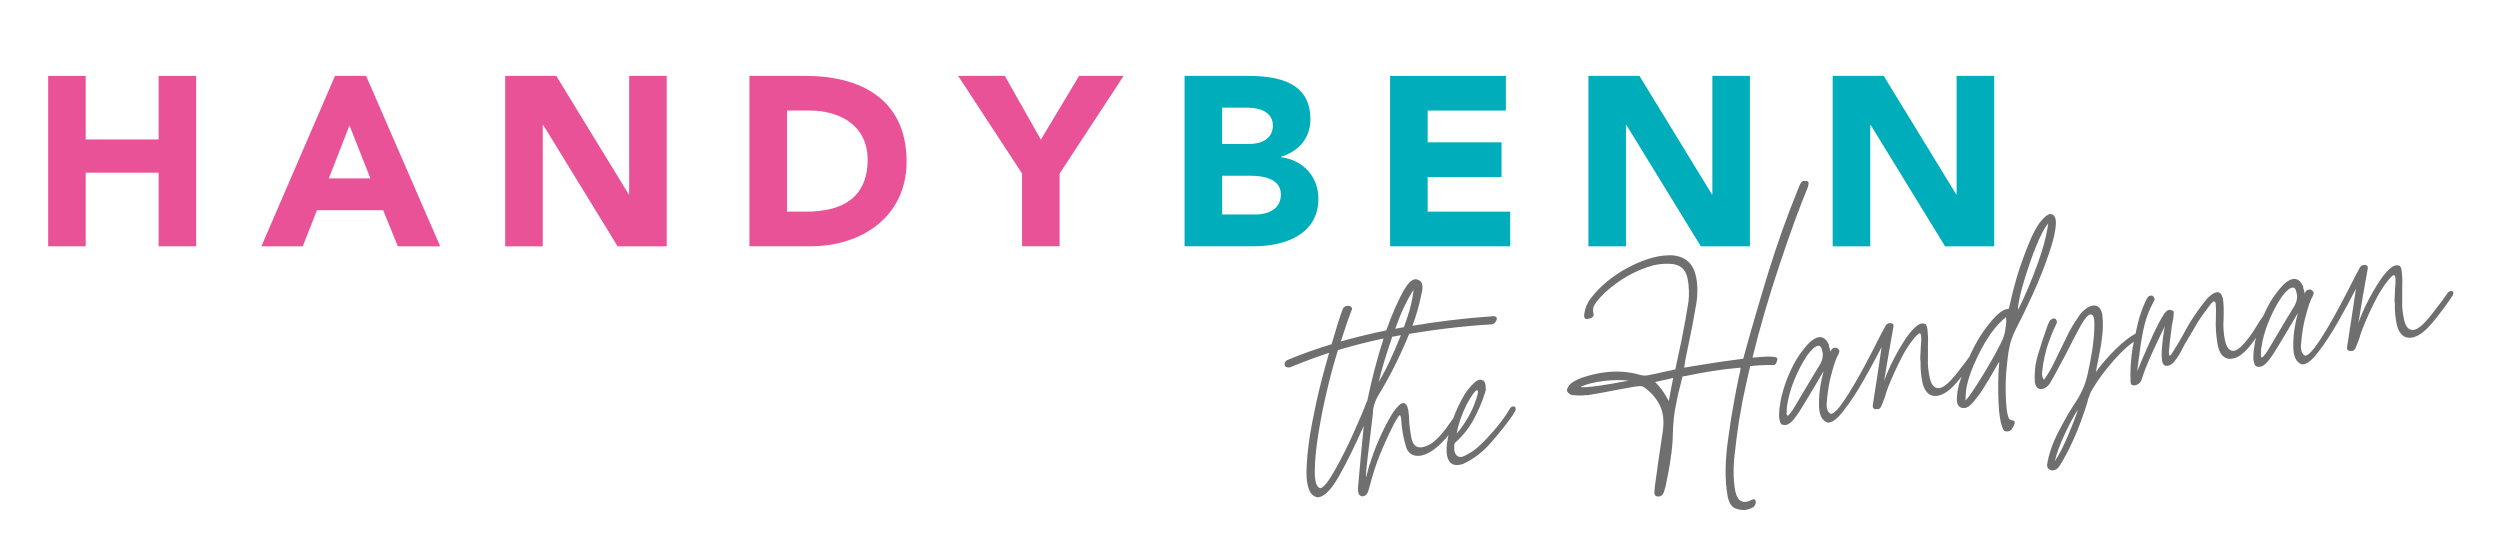 <?xml version="1.0" encoding="UTF-8"?>
<svg id="Ebene_1" xmlns="http://www.w3.org/2000/svg" version="1.1" viewBox="0 0 528 117">
  <!-- Generator: Adobe Illustrator 29.0.1, SVG Export Plug-In . SVG Version: 2.1.0 Build 192)  -->
  <defs>
    <style>
      .st0 {
        fill: #ea5297;
      }

      .st1 {
        fill: #706f6f;
      }

      .st2 {
        fill: #00adba;
      }
    </style>
  </defs>
  <g>
    <g>
      <path class="st0" d="M10.17,16.03h7.93v13.42h15.4v-13.42h7.93v35.99h-7.93v-15.55h-15.4v15.55h-7.93V16.03Z"/>
      <path class="st0" d="M70.76,16.03h6.56l15.65,35.99h-8.95l-3.1-7.62h-13.98l-3,7.62h-8.74l15.55-35.99ZM73.81,26.5l-4.37,11.18h8.79l-4.42-11.18Z"/>
      <path class="st0" d="M106.7,16.03h10.78l15.3,25.01h.1v-25.01h7.93v35.99h-10.37l-15.71-25.62h-.1v25.62h-7.93V16.03Z"/>
      <path class="st0" d="M158.28,16.03h11.89c11.59,0,21.3,4.93,21.3,18.09,0,11.64-9.5,17.89-20.23,17.89h-12.96V16.03ZM166.21,44.69h4.12c7.37,0,12.91-2.79,12.91-10.98,0-7.06-5.64-10.37-12.35-10.37h-4.68v21.35Z"/>
      <path class="st0" d="M215.87,36.66l-13.52-20.64h9.86l7.62,13.47,8.08-13.47h9.4l-13.52,20.64v15.35h-7.93v-15.35Z"/>
    </g>
    <g>
      <path class="st2" d="M250.18,16.03h13.42c6.3,0,13.16,1.32,13.16,9.15,0,4.02-2.49,6.76-6.2,7.93v.1c4.73.61,7.88,4.12,7.88,8.79,0,7.52-7.12,10.01-13.52,10.01h-14.74V16.03ZM258.11,30.41h5.74c2.44,0,4.98-1.02,4.98-3.91s-2.85-3.76-5.34-3.76h-5.39v7.67ZM258.11,45.3h7.12c2.49,0,5.29-1.07,5.29-4.22,0-3.41-3.81-3.96-6.4-3.96h-6v8.18Z"/>
      <path class="st2" d="M293.59,16.03h24.45v7.32h-16.52v6.71h15.6v7.32h-15.6v7.32h17.43v7.32h-25.36V16.03Z"/>
      <path class="st2" d="M335.47,16.03h10.78l15.3,25.01h.1v-25.01h7.93v35.99h-10.37l-15.71-25.62h-.1v25.62h-7.93V16.03Z"/>
      <path class="st2" d="M387.06,16.03h10.78l15.3,25.01h.1v-25.01h7.93v35.99h-10.37l-15.71-25.62h-.1v25.62h-7.93V16.03Z"/>
    </g>
  </g>
  <path class="st1" d="M306.31,67.65c3.08-.38,6.14-.67,9.16-.88.37.04.58.17.65.4,0,.08,0,.18-.02.3-.02.16-.13.37-.32.61-.19.24-.46.39-.82.43-3.11.18-6.32.48-9.64.88-2.49.31-5.05.68-7.69,1.12-1.95,4.73-4.09,9.01-6.43,12.83-.6.96-1,1.99-1.19,3.1l-.03.24c-.02.2-.03.45-.03.73-.14,1.14-.32,2.68-.55,4.61-.22,1.93-.44,3.76-.65,5.47-.21,1.71-.29,2.82-.22,3.34.02-.12.08-.35.16-.68.08-.33.18-.68.29-1.06.08-.29.15-.53.18-.71.04-.19.09-.32.16-.41,1.06-3.42,2.5-6.73,4.32-9.92.46-.86,1.02-1.63,1.7-2.32.36-.36.67-.56.95-.6.39-.05.71.19.93.73.17.42.27.89.29,1.41-.02.16,0,.3.05.42.03.56.05,1.1.08,1.62.09,1.07.24,2.14.45,3.2.3,1.45,1.02,2.1,2.17,1.96.51-.06,1.15-.3,1.9-.71.74-.49,1.48-1.16,2.22-2.02.74-.85,1.36-1.67,1.87-2.46.27-.39.51-.73.72-.99.1-.17.2-.36.29-.58.21-.23.42-.35.62-.38.2-.02.37.04.5.18.1.15.12.33.07.53l-.04.13c-1.04,1.97-2.36,3.76-3.95,5.36-1.59,1.6-3.11,2.51-4.57,2.73-1.39.13-2.34-.4-2.84-1.58-.64-1.97-1.02-4.05-1.13-6.24-.04-.36-.11-.59-.21-.7l-.07-.05c-.08,0-.21.15-.4.41-.19.26-.51.83-.97,1.68-1.13,2.27-2.09,4.39-2.89,6.37-.8,1.99-1.55,4.34-2.26,7.08-.15.7-.42,1.18-.79,1.42-.19.1-.34.16-.46.18-.24.03-.48-.06-.73-.27-.25-.21-.36-.72-.34-1.52.38-4.38.79-8.75,1.22-13.09-1.82,4.12-3.56,7.64-5.2,10.57-1.62,2.85-3.08,4.35-4.38,4.51h-.12c-1.59-.19-2.39-1.96-2.4-5.29.04-2.29.28-4.89.73-7.8.2-1.31.62-3.5,1.27-6.57.65-3.07,1.58-6.68,2.79-10.85-2.59.84-5.12,1.77-7.6,2.8-.34.16-.63.26-.87.29-.2.02-.4-.01-.61-.11-.21-.09-.32-.3-.32-.62v-.12c.03-.29.24-.53.62-.74,2.98-1.25,6.07-2.35,9.29-3.31,1.04-3.58,1.84-6.09,2.39-7.52.2-.35.48-.54.83-.58h.12c.32-.05.57.02.75.19.17.1.25.27.24.51-.03.08-.08.19-.14.32-.43,1.06-1.17,3.21-2.22,6.47,3.1-.86,6.3-1.64,9.59-2.32,1.19-3.36,2.41-6.16,3.66-8.4.86-1.51,1.66-2.31,2.41-2.4.16-.02.32,0,.49.06.63.2.98.6,1.05,1.2.05.4.04.8-.03,1.21-.05.25-.1.47-.16.68-.39,2.06-1.02,4.28-1.89,6.67,2.67-.45,5.34-.84,7.98-1.16h0ZM288.67,84.81c.07-.09.12-.19.14-.32.82-4.11,1.95-8.45,3.4-13-3.21.68-6.42,1.49-9.63,2.45-.75,2.38-1.45,4.89-2.08,7.54-.78,3.15-1.44,6.36-1.98,9.63-.54,3.28-.82,6.06-.84,8.35-.02,2.29.38,3.51,1.2,3.65.67-.12,1.69-1.41,3.08-3.87s2.72-5.13,4.01-8.02c1.29-2.89,2.19-5.02,2.7-6.41h0ZM294.04,71.14c-1.3,3.77-2.26,6.96-2.86,9.56,1.56-2.64,3.12-5.94,4.68-9.91-.63.12-1.24.23-1.82.34h0ZM298.35,62.61c.1-.49.16-.96.19-1.41-1.45,2.27-2.74,5.01-3.86,8.24.59-.11,1.2-.23,1.82-.34.94-2.48,1.56-4.65,1.85-6.49h0ZM309.01,97.96c-.31.12-.62.2-.93.24-1.5.18-2.35-.65-2.54-2.52-.06-.84,0-1.7.16-2.61.53-3.2,1.64-6.28,3.32-9.26.66-1.16,1.48-2.19,2.45-3.07.4-.33.76-.51,1.08-.55.2-.02.45.05.75.21.3.16.46.67.49,1.51.02.16.02.34,0,.54-.06.17-.12.36-.17.56-.64,2-1.46,3.91-2.46,5.72-1,1.81-2.32,3.44-3.95,4.88l-.07.43c0,.32,0,.66,0,1.02.21,1.06.71,1.54,1.5,1.44.36-.04,1.07-.39,2.13-1.04,1.06-.65,2.49-1.98,4.27-3.99,1.78-2,3.08-3.76,3.9-5.26.17-.22.36-.34.56-.37.04,0,.13,0,.27,0,.14,0,.25.12.31.35,0,.08.02.18.04.3-.06.21-.18.46-.39.77-.09.21-.21.41-.35.58-1.2,1.71-2.69,3.59-4.48,5.64-1.8,2.05-3.76,3.54-5.89,4.49ZM311.92,82.43c-.36.04-1.08,1.04-2.16,2.97-1.06,2.18-1.77,4.23-2.13,6.16.67-.72,1.34-1.63,2.01-2.72.67-1.08,1.22-2.16,1.65-3.21.46-1.18.73-2.04.83-2.57.07-.41.02-.62-.14-.65h-.06ZM335.16,83.43c-1.11.14-2.19.13-3.25-.02-.21-.05-.42-.19-.65-.4-.23-.21-.34-.44-.32-.68.05-.25.18-.52.38-.83.2-.31.44-.54.7-.69.86-.55,1.75-.96,2.68-1.23,1.47-.46,2.89-.78,4.28-.95,2.61-.32,5.12-.13,7.54.58.41.11.86.14,1.33.08,1.3-.24,2.66-.53,4.11-.87.63-.12,1.25-.25,1.88-.41.07-.37.15-.74.22-1.11.15-.7.31-1.42.46-2.16l.61-2.84c.55-2.72,1.04-5.43,1.47-8.13.19-1.71.13-3.37-.19-4.97-.41-2.04-1.68-3.06-3.81-3.08-.69-.04-1.39-.01-2.1.08-.4.05-.81.12-1.24.21-3.77,1.03-7.22,2.97-10.36,5.85-.25.23-.52.51-.8.82-.53.55-.99,1.12-1.35,1.73-.17.26-.26.53-.26.81-.08.29-.07.59.05.9.02.16.04.3.05.42-.06.21-.17.38-.36.53-.3.16-.59.25-.87.29-.04,0-.17,0-.39-.01-.22-.01-.36-.22-.41-.61,0-.24.04-.49.09-.73.16-.94.53-1.85,1.11-2.72,1.96-2.69,4.69-4.97,8.19-6.84,2.6-1.36,5.01-2.18,7.22-2.45.83-.1,1.63-.12,2.4-.05,2.57.37,4.12,1.88,4.65,4.55.35,1.84.36,3.75.04,5.71l-.19.93c-.41,2.54-.9,5.09-1.47,7.65l-.67,3.33-.23,1.53,2.54-.43c3.46-.58,6.77-1.07,9.93-1.46,1.66-6.06,3.42-12.11,5.27-18.13,1.85-6.03,3.99-12.02,6.43-17.98.18-.5.35-.86.5-1.06.16-.2.3-.32.44-.35.14-.04.29-.04.45-.02h.06c.16-.03.3,0,.43.06.13.07.21.22.24.45l-.04.19c-.01.24-.09.55-.25.93-1.56,3.68-3.48,8.97-5.79,15.85-2.31,6.89-4.23,13.49-5.78,19.82.28-.03.58-.05.9-.05.67-.08,1.34-.13,2-.15s1.23,0,1.72.06c.33.04.52.14.58.29.04.04.06.13.04.3-.03.12-.08.31-.17.56-.12.34-.28.52-.48.54l-.24.03c-.12.01-.26.01-.42,0-.12.01-.24,0-.36-.02-1.25,0-2.6.08-4.06.26-.35,1.41-.88,3.8-1.59,7.18-.26,1.48-.52,2.95-.78,4.43-.32,2.01-.63,4.43-.94,7.28-.31,2.85-.25,5.37.18,7.56.36,1.6,1.09,2.33,2.2,2.2.39-.05.84-.2,1.33-.46l.23-.09c.2-.02.35.04.44.19.1.15.14.32.12.53-.03.08-.06.21-.1.37-.04.16-.19.36-.44.6-.6.31-1.18.51-1.74.57-.55.07-1.22-.03-1.99-.3-.78-.27-1.32-1.06-1.65-2.39-.67-3.53-.62-7.83.16-12.9l.52-3.62c.58-3.48,1.13-6.46,1.67-8.93.19-.75.31-1.38.37-1.91-.99.08-1.98.18-2.97.3-2.65.33-5.36.78-8.14,1.36-.39.09-.78.16-1.18.2-.11.42-.2.81-.28,1.18-.25.91-.48,1.83-.69,2.73-.23,1.07-.44,2.14-.63,3.21-.25,1.6-.39,3.2-.43,4.81-.02,1.77-.19,3.66-.51,5.66-.01.24-.13.99-.36,2.24-.23,1.25-.46,2.41-.69,3.49-.07.13-.11.25-.13.38-.07.37-.19.72-.35,1.04-.16.32-.46.53-.89.62-.56.03-.87-.14-.94-.52-.07-.37-.05-.79.06-1.24l-.02-.18c.52-3.92,1.08-7.84,1.69-11.77.33-2.25.1-4.13-.66-5.64-.77-1.51-1.9-2.78-3.39-3.8-.22-.13-.49-.19-.8-.17-.32.02-.62.05-.89.08l-4.18.75c-2,.41-4.02.77-6.06,1.11h0ZM344,80.42c-1.31-.2-2.97-.2-5,.01l-.47.06c-1.82.22-3.38.62-4.67,1.18.01.12.38.15,1.1.11.72-.05,1.6-.15,2.64-.29,1.04-.15,2.09-.32,3.13-.5,1.04-.19,1.89-.34,2.56-.47l.71-.09ZM352.79,82.83c.2-.99.4-1.99.59-3.02-.54.15-1.07.27-1.58.37-.74.17-1.48.34-2.22.51.6.61,1.11,1.22,1.55,1.83.44.61.86,1.33,1.29,2.16.16-.62.29-1.24.37-1.85h0ZM416.84,74.06c.22-.19.41-.29.56-.31.04,0,.12,0,.24,0,.12,0,.23.1.34.29.01.12,0,.22-.02.3-.02.16-.08.31-.19.44-1.01,1.57-2.37,3.4-4.08,5.5-1.71,2.1-3.27,3.21-4.68,3.34-1.41.13-2.39-.71-2.93-2.53-.34-1.48-.5-3.07-.46-4.76-.02-.2-.05-.38-.07-.53.02-.81.06-1.63.12-2.48.11-1.06.13-1.86.06-2.42-.04-.36-.16-.52-.36-.5-.12.01-.28.14-.5.36-1.32,1.37-2.61,3.36-3.87,5.98-1.26,2.62-2.16,4.73-2.69,6.32-.07.37-.17.7-.3,1-.33.88-.58,1.5-.74,1.84-.16.3-.34.46-.54.49h-.12c-.36.06-.64.02-.86-.09-.22-.11-.27-.44-.18-.97l.94-6.08c.32-2,.61-3.99.89-5.95-1.1,2.14-2.36,4.46-3.78,6.97-1.42,2.5-2.82,4.64-4.21,6.42-1.21,1.59-2.25,2.44-3.12,2.55l-.24.03c-1.29-.4-1.92-1.75-1.88-4.04,0-1.28.11-2.56.31-3.83.16-.98.38-1.97.66-2.97-.03.04-.07.09-.1.13-.67,1.13-1.31,2.23-1.94,3.31l-2.35,3.9c-.1.13-.19.26-.25.39-.53.91-1.11,1.74-1.74,2.5-.6.68-1.14,1.04-1.61,1.1-.12.01-.35,0-.7-.06-.35-.06-.58-.58-.7-1.57-.03-.92.04-1.83.21-2.73l.13-.92c.64-2.97,1.73-5.81,3.29-8.53.8-1.3,1.72-2.5,2.75-3.59.76-.69,1.43-1.08,2.03-1.15.87-.11,1.58.43,2.12,1.61-.03.08-.03.2.01.36.04.16.09.31.15.46.07.27.12.49.14.65.06-.17.12-.3.19-.38.17-.26.37-.41.61-.44.08,0,.21-.02.39-.02.18,0,.37.13.56.38.14.14.18.3.12.47-.03.12-.07.27-.13.44-.47.78-.95,2.1-1.44,3.97-.34,1.17-.58,2.3-.73,3.4-.12.7-.23,1.64-.34,2.84-.11,1.2.13,2,.75,2.41.04.04.11.05.19.04.63-.08,1.59-1.09,2.88-3.03,1.29-1.94,2.66-4.27,4.11-6.98,1.45-2.71,2.63-4.98,3.53-6.81.46-.86.78-1.46.98-1.81.17-.26.39-.43.66-.5l.18-.02c.24-.03.44,0,.61.11.17.1.24.31.2.64-.7,3.82-1.35,7.63-1.97,11.44.07-.09.1-.17.09-.25,1.15-3.03,2.64-5.92,4.47-8.68.57-.87,1.22-1.65,1.94-2.35.54-.51,1.03-.79,1.46-.84.08,0,.27,0,.58.05.31.04.51.44.6,1.19.13,1.07.17,2.19.11,3.36.02.52.02,1.02,0,1.5v1.45c-.07,1.13.07,2.44.39,3.93.32,1.49.95,2.21,1.89,2.18.94-.03,2.25-1.13,3.93-3.28,1.68-2.15,2.83-3.69,3.44-4.61ZM384.49,76.77c.23-.43.38-.87.44-1.32.1-.49.06-.99-.12-1.49-.12-.67-.4-.97-.84-.92-.24.03-.52.16-.85.41-.58.51-1.11,1.12-1.58,1.82-1.05,1.61-1.94,3.35-2.67,5.2-.68,1.69-1.15,3.39-1.42,5.11l-.07.43c.01.12,0,.31-.02.57-.03.26-.04.52-.03.76,0,.24.08.39.21.46.08,0,.2-.1.36-.28.16-.18.31-.38.47-.6.15-.22.26-.37.33-.46,1.23-2.08,2.48-4.18,3.74-6.3l2.05-3.38ZM414.84,86.17c-.12.01-.26.01-.42,0-.5-.14-.82-.41-.97-.81-.15-.4-.2-.87-.14-1.4.02-.48.06-.95.13-1.4.1-.49.2-.97.31-1.42,1.53-4.84,3.35-8.7,5.44-11.56,2.1-2.87,3.72-4.31,4.89-4.33l.18-.02c.54-2.47,1.11-4.71,1.7-6.71.6-2,1.39-4.23,2.37-6.7.98-2.47,1.91-4.2,2.79-5.19.73-.89,1.36-1.37,1.87-1.43.08,0,.16,0,.24.03.9.17,1.18,1.28.83,3.33-.17,1.23-.58,2.8-1.23,4.73-1,2.97-2.18,5.95-3.54,8.92-1.36,2.98-2.5,5.32-3.41,7.04-.81,1.54-1.35,3.1-1.6,4.65l-.11.56c-.13.9-.27,2.19-.43,3.88-.15,1.68-.19,3.63-.1,5.82.09,2.2.31,3.61.67,4.25.15.22.4.35.77.39.29.05.42.17.41.37l.02.18c-.03.12-.08.29-.18.5-.09.21-.21.43-.34.64-.23.39-.55.6-.95.63-.4.03-.71-.08-.94-.34-.6-1.29-.94-3.35-1.03-6.19-.09-2.84-.06-5.15.08-6.93.06-.49.09-.91.08-1.27-.4.65-.77,1.28-1.09,1.88-.79,1.38-1.56,2.66-2.3,3.83-.6.96-1.28,1.86-2.01,2.72-.31.4-.67.74-1.08,1.04-.3.2-.6.31-.92.35h0ZM423.68,66.97c-2.09,1.62-4.06,4.33-5.92,8.13-1.32,2.69-2.15,5.06-2.5,7.11-.1.85-.14,1.64-.13,2.36.64-.64,1.85-2.4,3.62-5.29,1.77-2.89,3.15-5.37,4.14-7.46.26-.51.46-1.18.6-2,.02-.16.07-.54.16-1.13.09-.59.1-1.17.03-1.72ZM432.41,48.32c.07-.37.13-.74.17-1.1-.74.81-1.6,2.42-2.57,4.83-.97,2.41-1.83,4.92-2.6,7.54-.54,1.79-.9,3.28-1.08,4.47-.1.53-.14,1-.13,1.4,1.45-2.87,2.84-6.13,4.16-9.78,1.07-3.02,1.76-5.47,2.05-7.35h0ZM433.08,80.74c-.5.86-1.16,1.35-1.99,1.45-.45-.03-.77-.19-.96-.48-.2-.3-.32-.66-.38-1.1-.06-1.16,0-2.35.16-3.57.16-.94.41-1.9.73-2.86.4-1.33.84-2.67,1.31-4.01l.4-1.13v-.06c.09-.21.2-.47.32-.76.12-.3.24-.49.35-.58.25-.23.48-.36.68-.38.08,0,.19,0,.34.05.15.04.26.2.33.47.05.11.07.23.04.36-.03.12-.09.27-.19.44-.71,1.45-1.35,3.08-1.93,4.87-.33,1.21-.59,2.36-.78,3.47-.09.57-.16,1.14-.21,1.71-.1.53.03,1.06.37,1.58.17-.26.36-.53.57-.79.37-.61.72-1.19,1.05-1.75.51-1.07,1.02-2.11,1.54-3.14.73-1.53,1.49-3.07,2.26-4.61.72-1.29,1.5-2.51,2.32-3.66,1.06-1.17,2.02-1.75,2.89-1.74.86.01,1.43.63,1.7,1.84.21,1.74.17,3.55-.12,5.43l-.16,1.16c-.19,1.11-.41,2.26-.66,3.45-.15.7-.29,1.42-.4,2.16,1.06-1.49,2.4-3.05,4.03-4.68,1.63-1.62,3.14-2.8,4.53-3.54h.12c.2-.04.35.02.44.17.1.15.12.33.07.53,0,.08,0,.19-.02.33-.02.14-.2.3-.55.46-1.36.73-2.95,2.13-4.78,4.2-1.83,2.07-3.33,4.08-4.5,6.03-.34.52-.59,1.08-.76,1.66-.06.17-.14.36-.23.57-.08.29-.15.56-.2.81-1.67,5.34-3.6,9.75-5.78,13.23-.37.57-.77.9-1.2.99l-.18.02c-.36.04-.67-.05-.94-.28-.27-.23-.39-.54-.36-.95.34-2.17,1.13-4.46,2.38-6.88,1.25-2.42,2.38-4.4,3.4-5.93,1.4-2.02,2.32-4.12,2.78-6.3.34-1.45.67-3.17.99-5.18.28-1.96.43-3.69.44-5.2.02-1.51-.26-2.25-.81-2.22-.55.07-1.26.88-2.11,2.43-.92,1.68-1.8,3.35-2.63,5.02-.52,1.03-1.05,2.04-1.61,3.03-.68,1.33-1.38,2.62-2.11,3.87h0ZM433.98,97.43c.98-1.53,1.93-3.4,2.86-5.62.93-2.22,1.62-4,2.05-5.34-.78,1.14-1.71,2.85-2.77,5.13-1.07,2.28-1.78,4.22-2.14,5.83ZM452.59,79.37c-.12.34-.22.63-.31.88-.18.46-.47.78-.85.95-.19.1-.38.17-.58.19-.12.01-.28,0-.49-.06-.21-.05-.33-.26-.38-.62-.12-2.27.03-4.7.43-7.28.15-.78.46-2.25.93-4.42.48-2.17,1.15-4.1,2.02-5.82.23-.43.45-.67.66-.71.21-.05.4-.06.57-.04.08.03.16.1.24.21.07.11.14.24.2.4.05.07.06.13.02.18-.03.12-.07.25-.13.38-1.06,1.86-1.82,3.96-2.3,6.3-.17.94-.33,1.89-.5,2.83-.2,1.35-.37,2.67-.53,3.98-.09.61-.16,1.18-.21,1.71.18-.46.46-1.14.83-2.03.68-1.61,1.49-3.42,2.4-5.44.92-2.02,1.76-3.62,2.54-4.8.24-.31.48-.52.71-.63l.29-.1.24.03s.08.01.13.04c.2.02.36.08.47.18.11.11.14.38.07.83,0,.28-.04.63-.11,1.04-.07.37-.16.8-.26,1.3l-.12.98c-.2,1.31-.36,2.75-.49,4.33-.04.65.02.96.18.94l.17-.08c.11-.09.4-.53.86-1.31.51-.78,1.07-1.74,1.7-2.86,1.46-2.83,3.22-5.47,5.29-7.93.75-.73,1.39-1.13,1.9-1.2.63-.08,1.07.39,1.32,1.4.14,1.11.18,2.45.13,4.02-.12,1.66-.03,3.21.27,4.66.3,1.45.85,2.22,1.67,2.32l.24-.03c.59-.07,1.33-.61,2.21-1.63.88-1.01,1.68-2.11,2.39-3.3.72-1.19,1.25-2.01,1.6-2.45.25-.23.46-.36.62-.38l.19.04c.12.03.2.16.23.39.05.07.08.17.1.29-.03.08-.08.17-.15.26-2.06,3.5-3.68,5.81-4.87,6.92-.93.92-1.85,1.43-2.76,1.54-.2.02-.42.03-.66.02-1.27-.21-2.06-1.26-2.38-3.17-.32-1.91-.43-3.79-.33-5.65.04-1.33.02-2.29-.05-2.88-.08-.31-.2-.46-.35-.44-.16.02-.41.23-.76.64-.72.97-1.28,1.73-1.68,2.28-.39.55-.73,1.05-1.02,1.51-.29.46-.64,1.07-1.07,1.85-.4.69-.96,1.64-1.7,2.86-.16.34-.34.68-.54,1.03-.42.85-.9,1.64-1.46,2.35-.48.66-1.02,1.03-1.61,1.1h-.12c-.56,0-.9-.35-1-1.04-.11-.69-.12-1.56-.05-2.61.06-.81.15-1.64.26-2.5.11-.86.24-1.59.36-2.21-2.41,4.87-3.95,8.35-4.62,10.44h0ZM517.01,61.77c.22-.19.41-.29.56-.31.04,0,.12,0,.24,0,.12,0,.23.1.34.29.01.12,0,.22-.02.3-.02.16-.08.31-.19.44-1.01,1.57-2.37,3.4-4.08,5.5-1.71,2.1-3.27,3.21-4.68,3.34-1.41.13-2.39-.71-2.93-2.53-.34-1.48-.5-3.07-.46-4.76-.02-.2-.05-.38-.07-.53.02-.81.06-1.63.12-2.48.11-1.06.13-1.86.06-2.42-.04-.36-.16-.52-.36-.5-.12.01-.28.14-.5.36-1.32,1.37-2.61,3.36-3.87,5.98-1.26,2.62-2.16,4.73-2.69,6.32-.07.37-.17.7-.3,1-.33.88-.58,1.5-.74,1.84-.16.3-.34.46-.54.49h-.12c-.36.06-.64.02-.86-.09-.22-.11-.27-.44-.18-.97l.94-6.08c.32-2,.61-3.99.89-5.95-1.1,2.14-2.36,4.46-3.78,6.97-1.42,2.5-2.82,4.64-4.21,6.42-1.21,1.59-2.25,2.44-3.12,2.55l-.24.03c-1.29-.4-1.92-1.75-1.88-4.04,0-1.28.11-2.56.31-3.83.16-.98.38-1.97.66-2.97-.03.04-.07.09-.1.13-.67,1.13-1.31,2.23-1.94,3.31l-2.35,3.9c-.1.13-.19.26-.25.39-.53.91-1.11,1.74-1.74,2.5-.6.68-1.14,1.04-1.61,1.1-.12.01-.35,0-.7-.06-.35-.06-.58-.58-.7-1.57-.03-.92.04-1.83.21-2.73l.13-.92c.64-2.97,1.73-5.81,3.29-8.53.8-1.3,1.72-2.5,2.75-3.59.76-.69,1.43-1.08,2.03-1.15.87-.11,1.58.43,2.12,1.61-.03.08-.03.2.01.36.04.16.09.31.15.46.07.27.12.49.14.65.06-.17.12-.3.19-.38.17-.26.37-.41.61-.44.08,0,.21-.02.39-.02.18,0,.37.13.56.38.14.14.18.3.12.47-.03.12-.07.27-.13.44-.47.78-.95,2.1-1.44,3.97-.34,1.17-.58,2.3-.73,3.4-.12.7-.23,1.64-.34,2.84-.11,1.2.13,2,.75,2.41.04.04.11.05.19.04.63-.08,1.59-1.09,2.88-3.03,1.29-1.94,2.66-4.27,4.11-6.98,1.45-2.71,2.63-4.98,3.53-6.81.46-.86.78-1.46.98-1.81.17-.26.39-.43.66-.5l.18-.02c.24-.03.44,0,.61.11.17.1.24.31.2.64-.7,3.82-1.35,7.63-1.97,11.44.07-.09.1-.17.09-.25,1.15-3.03,2.64-5.92,4.47-8.68.57-.87,1.22-1.65,1.94-2.35.54-.51,1.03-.79,1.46-.84.08,0,.27,0,.58.05.31.04.51.44.6,1.19.13,1.07.17,2.19.11,3.36.02.52.02,1.02,0,1.5v1.45c-.07,1.13.07,2.44.39,3.93.32,1.49.95,2.21,1.89,2.18.94-.03,2.25-1.13,3.93-3.28,1.68-2.15,2.83-3.69,3.44-4.61ZM484.66,64.47c.23-.43.38-.87.44-1.32.1-.49.06-.99-.12-1.49-.12-.67-.4-.97-.84-.92-.24.03-.52.16-.85.41-.58.51-1.11,1.12-1.58,1.82-1.05,1.61-1.94,3.35-2.67,5.2-.68,1.69-1.15,3.39-1.42,5.11l-.07.43c.01.12,0,.31-.02.57-.03.26-.04.52-.03.76,0,.24.08.39.21.46.08,0,.2-.1.36-.28.16-.18.31-.38.47-.6.15-.22.26-.37.33-.46,1.23-2.08,2.48-4.18,3.74-6.3l2.05-3.38Z"/>
</svg>
